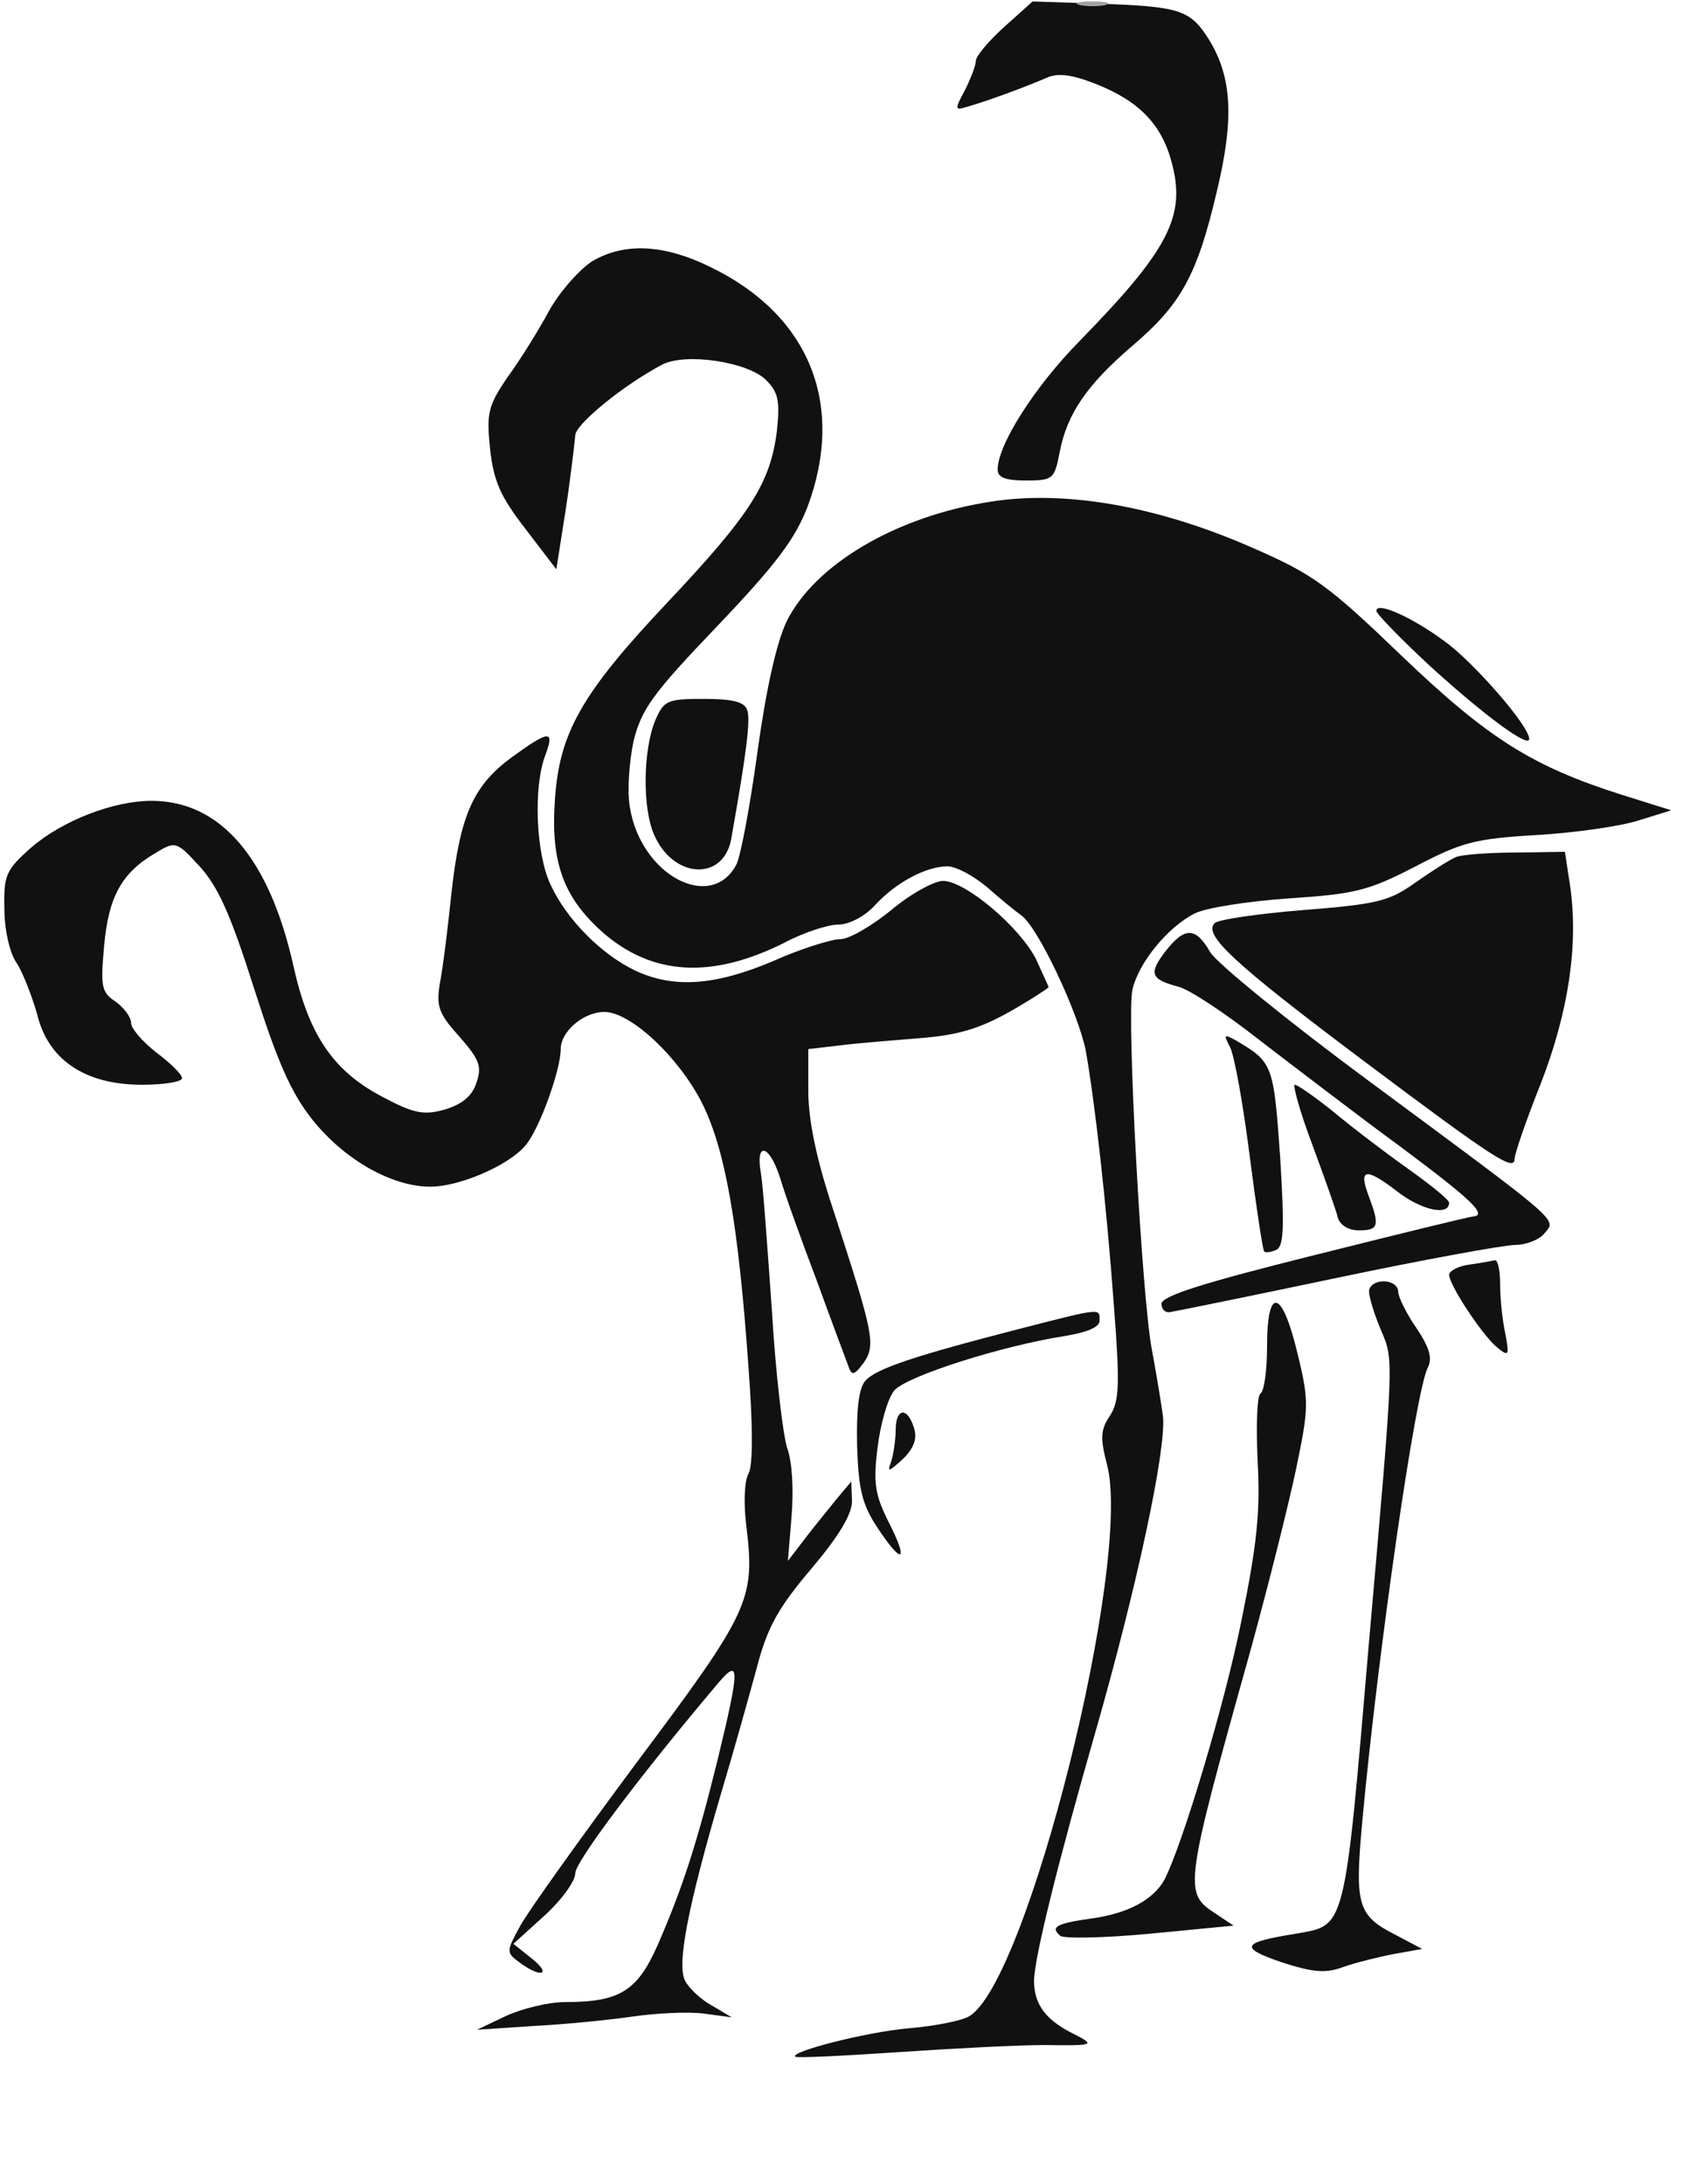 <!--?xml version="1.0" standalone="no"?-->

<svg version="1.0" xmlns="http://www.w3.org/2000/svg" width="234pt" height="300pt" viewBox="0 0 234 300" preserveAspectRatio="xMidYMid meet">
<g transform="translate(0,300) scale(0.1,-0.1)" fill="#111111" stroke="none">
<path d="M1379 2963 c-21 -19 -39 -40 -39 -47 0 -6 -7 -24 -15 -40 -14 -26
-14 -28 2 -23 32 9 87 30 110 40 15 7 34 5 67 -8 59 -23 91 -55 105 -108 20
-74 -4 -120 -127 -246 -61 -62 -112 -142 -112 -176 0 -11 11 -15 39 -15 37 0
39 2 46 38 10 53 37 93 100 147 67 57 89 97 116 212 24 100 21 157 -11 209
-26 41 -40 45 -152 49 l-90 3 -39 -35z" id="node1" class="node"></path>
<path d="M813 2641 c-17 -11 -44 -41 -59 -68 -14 -26 -40 -68 -57 -91 -27 -40
-29 -49 -24 -99 5 -44 14 -65 49 -110 l42 -55 13 83 c7 46 12 91 13 101 0 15
66 69 119 97 32 17 118 4 143 -21 17 -17 19 -29 15 -69 -9 -73 -37 -116 -150
-236 -119 -126 -149 -180 -155 -272 -6 -86 12 -134 66 -182 68 -59 149 -64
249 -14 26 14 60 25 74 25 15 0 36 11 50 26 29 32 71 54 100 54 12 0 36 -13
55 -29 18 -16 39 -33 46 -38 22 -14 78 -132 89 -186 12 -68 28 -204 39 -355 8
-105 7 -127 -6 -147 -13 -19 -13 -31 -4 -66 36 -133 -110 -716 -190 -759 -11
-6 -47 -13 -82 -16 -58 -5 -163 -32 -156 -39 2 -2 64 1 138 6 74 5 166 10 205
10 69 -1 69 0 40 15 -39 19 -55 41 -55 73 0 31 34 167 84 341 57 199 98 390
93 435 -3 22 -10 63 -15 90 -14 71 -35 459 -27 495 8 37 48 86 85 105 15 8 73
17 130 21 92 6 110 11 174 44 63 33 81 38 166 43 52 3 115 12 140 20 l45 14
-67 21 c-123 39 -184 77 -303 191 -101 97 -121 112 -206 149 -130 57 -256 79
-358 63 -130 -20 -242 -86 -281 -165 -14 -30 -28 -93 -40 -180 -10 -73 -23
-143 -29 -154 -35 -65 -131 -14 -146 79 -4 22 -1 62 5 91 11 44 26 65 115 158
81 85 107 120 124 164 52 140 3 263 -133 329 -65 32 -119 34 -163 8z" id="node2" class="node"></path>
<path d="M1890 2161 c0 -4 34 -39 75 -77 76 -69 135 -112 135 -99 0 18 -77
106 -116 134 -46 34 -94 55 -94 42z" id="node3" class="node"></path>
<path d="M900 2011 c-17 -41 -18 -120 -2 -157 26 -61 95 -65 106 -7 21 118 27
165 22 178 -4 11 -20 15 -59 15 -51 0 -55 -2 -67 -29z" id="node4" class="node"></path>
<path d="M703 1960 c-53 -39 -71 -79 -83 -186 -5 -49 -12 -105 -16 -125 -5
-31 -2 -41 27 -73 28 -32 31 -41 23 -64 -6 -18 -20 -29 -43 -36 -29 -8 -42 -6
-87 18 -66 35 -100 84 -121 179 -33 148 -100 227 -195 227 -52 0 -122 -27
-165 -64 -35 -31 -38 -38 -37 -84 0 -28 7 -61 17 -75 9 -14 21 -46 28 -70 15
-63 66 -97 144 -97 30 0 55 4 55 9 0 5 -16 21 -35 35 -19 15 -35 33 -35 41 0
8 -10 21 -21 29 -20 13 -21 21 -16 77 6 67 24 100 70 127 28 17 29 17 62 -19
25 -28 42 -66 74 -167 32 -100 50 -142 80 -180 44 -55 109 -92 162 -92 40 0
107 29 130 56 19 21 49 104 49 133 0 24 31 51 60 51 36 0 102 -62 134 -125 32
-64 50 -166 64 -365 6 -80 6 -132 0 -144 -6 -10 -7 -42 -3 -73 12 -100 5 -116
-150 -323 -78 -105 -151 -207 -161 -226 -19 -35 -19 -36 0 -50 30 -22 44 -16
16 6 l-25 20 43 39 c23 21 42 47 42 58 0 16 92 138 197 262 29 34 29 20 -1
-104 -29 -118 -49 -179 -83 -257 -28 -63 -52 -78 -127 -78 -23 0 -59 -9 -81
-19 l-40 -19 75 5 c41 2 103 8 138 13 34 5 79 7 100 4 l37 -5 -27 16 c-15 8
-32 24 -37 34 -12 21 3 100 49 257 18 60 40 139 50 176 14 53 29 80 74 133 38
45 56 75 56 93 l-1 27 -21 -25 c-11 -14 -31 -38 -43 -54 l-23 -30 5 61 c3 36
1 75 -6 94 -6 19 -16 104 -21 189 -6 85 -12 170 -15 188 -8 44 11 41 26 -5 6
-21 29 -85 51 -143 21 -58 41 -111 44 -119 4 -11 8 -9 20 7 17 25 14 39 -42
211 -23 69 -34 123 -34 162 l0 58 43 5 c23 3 73 7 110 10 52 4 82 13 123 36
30 17 54 33 54 34 0 1 -8 18 -17 38 -22 44 -97 108 -128 108 -12 0 -45 -18
-71 -40 -27 -22 -58 -40 -70 -40 -12 0 -54 -13 -92 -30 -80 -34 -137 -38 -190
-13 -46 22 -94 70 -116 118 -20 42 -24 134 -7 178 13 35 5 34 -46 -3z" id="node5" class="node"></path>
<path d="M2000 1823 c-8 -3 -33 -19 -56 -35 -36 -26 -53 -30 -154 -38 -62 -5
-117 -13 -122 -18 -16 -16 26 -55 203 -188 184 -138 209 -154 209 -135 0 6 16
53 36 103 38 98 52 191 40 272 l-7 46 -67 -1 c-37 0 -74 -3 -82 -6z" id="node6" class="node"></path>
<path d="M1601 1694 c-24 -31 -21 -39 16 -49 15 -3 66 -37 113 -74 47 -36 133
-102 193 -146 98 -73 120 -94 100 -96 -5 0 -102 -24 -218 -53 -152 -38 -210
-56 -210 -67 0 -8 6 -13 13 -11 7 1 110 22 229 47 119 25 229 45 244 45 14 0
33 7 40 16 16 20 28 10 -241 209 -111 82 -209 162 -218 177 -20 35 -35 35 -61
2z" id="node7" class="node"></path>
<path d="M1689 1562 c6 -11 18 -78 27 -149 9 -70 18 -130 20 -132 2 -2 9 -1
16 2 11 4 12 29 6 127 -9 128 -10 131 -61 161 -16 9 -17 8 -8 -9z" id="node8" class="node"></path>
<path d="M1802 1428 c17 -46 33 -91 35 -100 3 -11 15 -18 29 -18 27 0 29 6 14
46 -15 39 -5 41 38 8 33 -26 72 -35 72 -16 0 4 -26 25 -57 47 -31 22 -77 57
-102 78 -25 20 -49 37 -53 37 -3 0 7 -37 24 -82z" id="node9" class="node"></path>
<path d="M2018 1263 c-16 -2 -28 -9 -28 -14 0 -14 45 -82 65 -99 17 -14 18
-13 12 19 -4 18 -7 49 -7 67 0 19 -3 33 -7 33 -5 -1 -20 -4 -35 -6z" id="node10" class="node"></path>
<path d="M1880 1226 c0 -7 7 -31 16 -52 18 -43 19 -30 -16 -429 -34 -400 -32
-389 -100 -401 -75 -12 -79 -19 -21 -39 43 -14 61 -16 85 -7 17 6 49 14 70 18
l39 7 -36 19 c-53 27 -57 40 -46 159 21 227 73 591 90 621 6 13 2 27 -16 54
-14 20 -25 43 -25 50 0 8 -9 14 -20 14 -11 0 -20 -6 -20 -14z" id="node11" class="node"></path>
<path d="M1740 1151 c0 -33 -4 -62 -9 -65 -5 -3 -6 -45 -4 -93 4 -69 -1 -115
-22 -218 -23 -116 -82 -311 -106 -357 -15 -27 -49 -46 -99 -53 -50 -7 -58 -12
-44 -24 5 -4 61 -3 124 3 l114 11 -27 18 c-41 27 -40 38 48 352 26 94 55 210
65 258 17 82 18 92 2 157 -21 89 -42 95 -42 11z" id="node12" class="node"></path>
<path d="M1405 1176 c-148 -38 -203 -56 -217 -73 -9 -11 -12 -40 -11 -89 2
-61 7 -81 29 -114 34 -51 42 -45 14 10 -18 36 -21 52 -15 101 4 33 14 68 23
79 17 20 150 62 235 75 30 5 47 12 47 21 0 17 4 18 -105 -10z" id="node13" class="node"></path>
<path d="M1230 1036 c0 -13 -3 -33 -6 -43 -6 -16 -4 -15 16 3 15 15 20 28 15
43 -9 29 -25 27 -25 -3z" id="node14" class="node"></path>
</g>
<g transform="translate(0,300) scale(0.1,-0.1)" fill="#A2A2A2" stroke="none">

<path d="M1483 2993 c9 -2 25 -2 35 0 9 3 1 5 -18 5 -19 0 -27 -2 -17 -5z" id="node16" class="node"></path>
</g>
</svg>